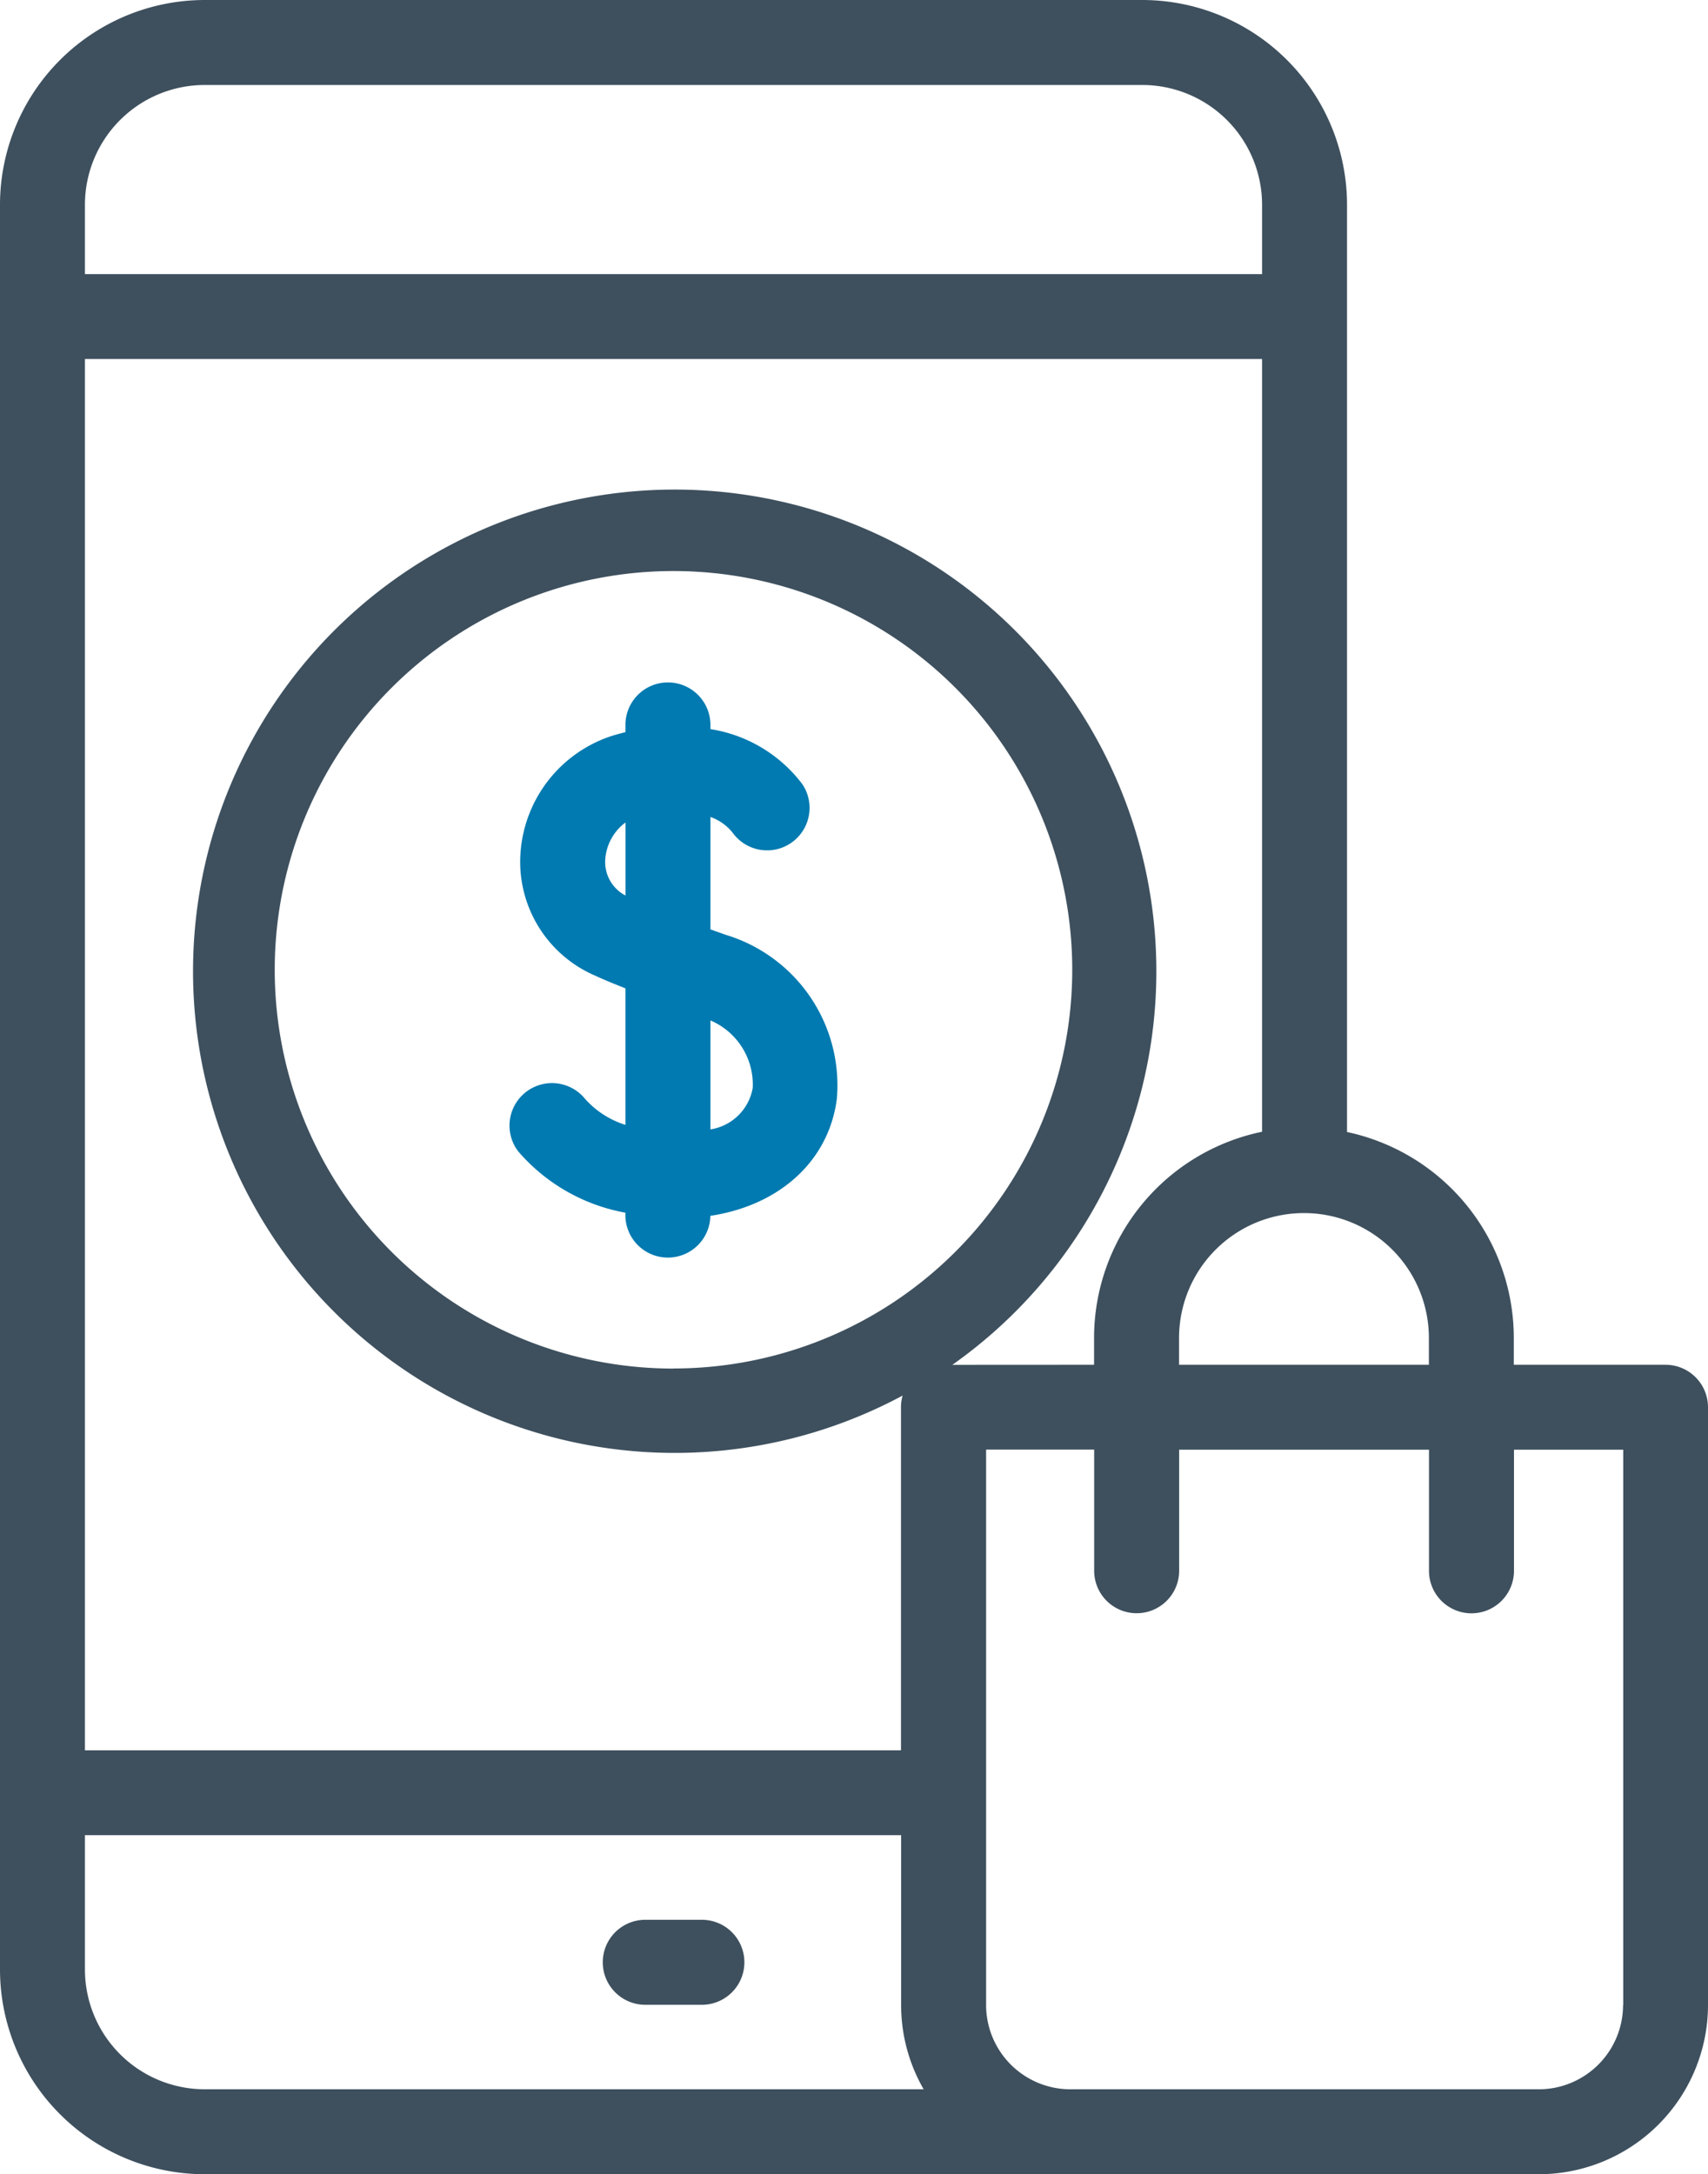 <svg xmlns="http://www.w3.org/2000/svg" width="67" height="85.287" viewBox="0 0 67 85.287">
  <g id="app" transform="translate(138.107 20)">
    <g id="Group_1887" data-name="Group 1887" transform="translate(-138.107 -20)">
      <path id="Path_4986" data-name="Path 4986" d="M183.247,170.612l-.593-.211v-4.409a1.922,1.922,0,0,1,.873.62,1.666,1.666,0,0,0,2.727-1.914,5.6,5.6,0,0,0-3.6-2.152v-.165a1.667,1.667,0,0,0-3.334,0v.285q-.278.066-.562.155a5.208,5.208,0,0,0-3.553,4.567,4.859,4.859,0,0,0,2.962,4.843c.259.122.654.287,1.153.483v5.355a3.518,3.518,0,0,1-1.608-1.048,1.667,1.667,0,0,0-2.594,2.093,7.246,7.246,0,0,0,4.2,2.4v.065a1.667,1.667,0,1,0,3.334.058c2.731-.411,4.657-2.171,4.962-4.6A6.167,6.167,0,0,0,183.247,170.612Zm-4.717-2.979a1.972,1.972,0,0,1,.792-1.425v2.864a1.479,1.479,0,0,1-.792-1.439Zm5.782,8.994a1.993,1.993,0,0,1-1.658,1.62v-4.274a2.732,2.732,0,0,1,1.659,2.653Z" transform="translate(-154.786 -133.945)" fill="#007ab0"/>
      <path id="Path_4987" data-name="Path 4987" d="M200.718,452.084H198.5a1.667,1.667,0,1,0,0,3.334h2.221a1.667,1.667,0,1,0,0-3.334Z" transform="translate(-173.188 -376.778)" fill="#3e505e"/>
      <path id="Path_4988" data-name="Path 4988" d="M120.227,53.534h-5.952v-1.05a8.264,8.264,0,0,0-6.542-8.08V8.013A8.037,8.037,0,0,0,99.69,0H62.939a8.037,8.037,0,0,0-8.046,8.013V77.259a8.037,8.037,0,0,0,8.028,8.028h52.335a6.644,6.644,0,0,0,6.637-6.637V55.2a1.666,1.666,0,0,0-1.666-1.665Zm-9.283-1.05v1.05h-9.8v-1.05a4.9,4.9,0,1,1,9.8,0Zm-29.631,1.2A15.642,15.642,0,1,1,96.954,38.039,15.642,15.642,0,0,1,81.313,53.68Zm10.938-.147A18.894,18.894,0,1,0,90.3,54.743a1.668,1.668,0,0,0-.064.457V68.658H58.225V14.083H104.4V44.394a8.264,8.264,0,0,0-6.59,8.09v1.05ZM62.936,3.334H99.687A4.7,4.7,0,0,1,104.4,8.015v2.738H58.225V8.013A4.7,4.7,0,0,1,62.936,3.334ZM58.225,77.259V71.987H90.242v6.662a6.6,6.6,0,0,0,.883,3.305h-28.2a4.7,4.7,0,0,1-4.7-4.7Zm60.336,1.391a3.309,3.309,0,0,1-3.305,3.305H96.88a3.309,3.309,0,0,1-3.305-3.305V56.863h4.239v4.751a1.667,1.667,0,1,0,3.334,0V56.866h9.8v4.751a1.667,1.667,0,0,0,3.334,0V56.866h4.286V78.652Z" transform="translate(-54.893 0)" fill="#3e505e"/>
    </g>
  </g>
</svg>
